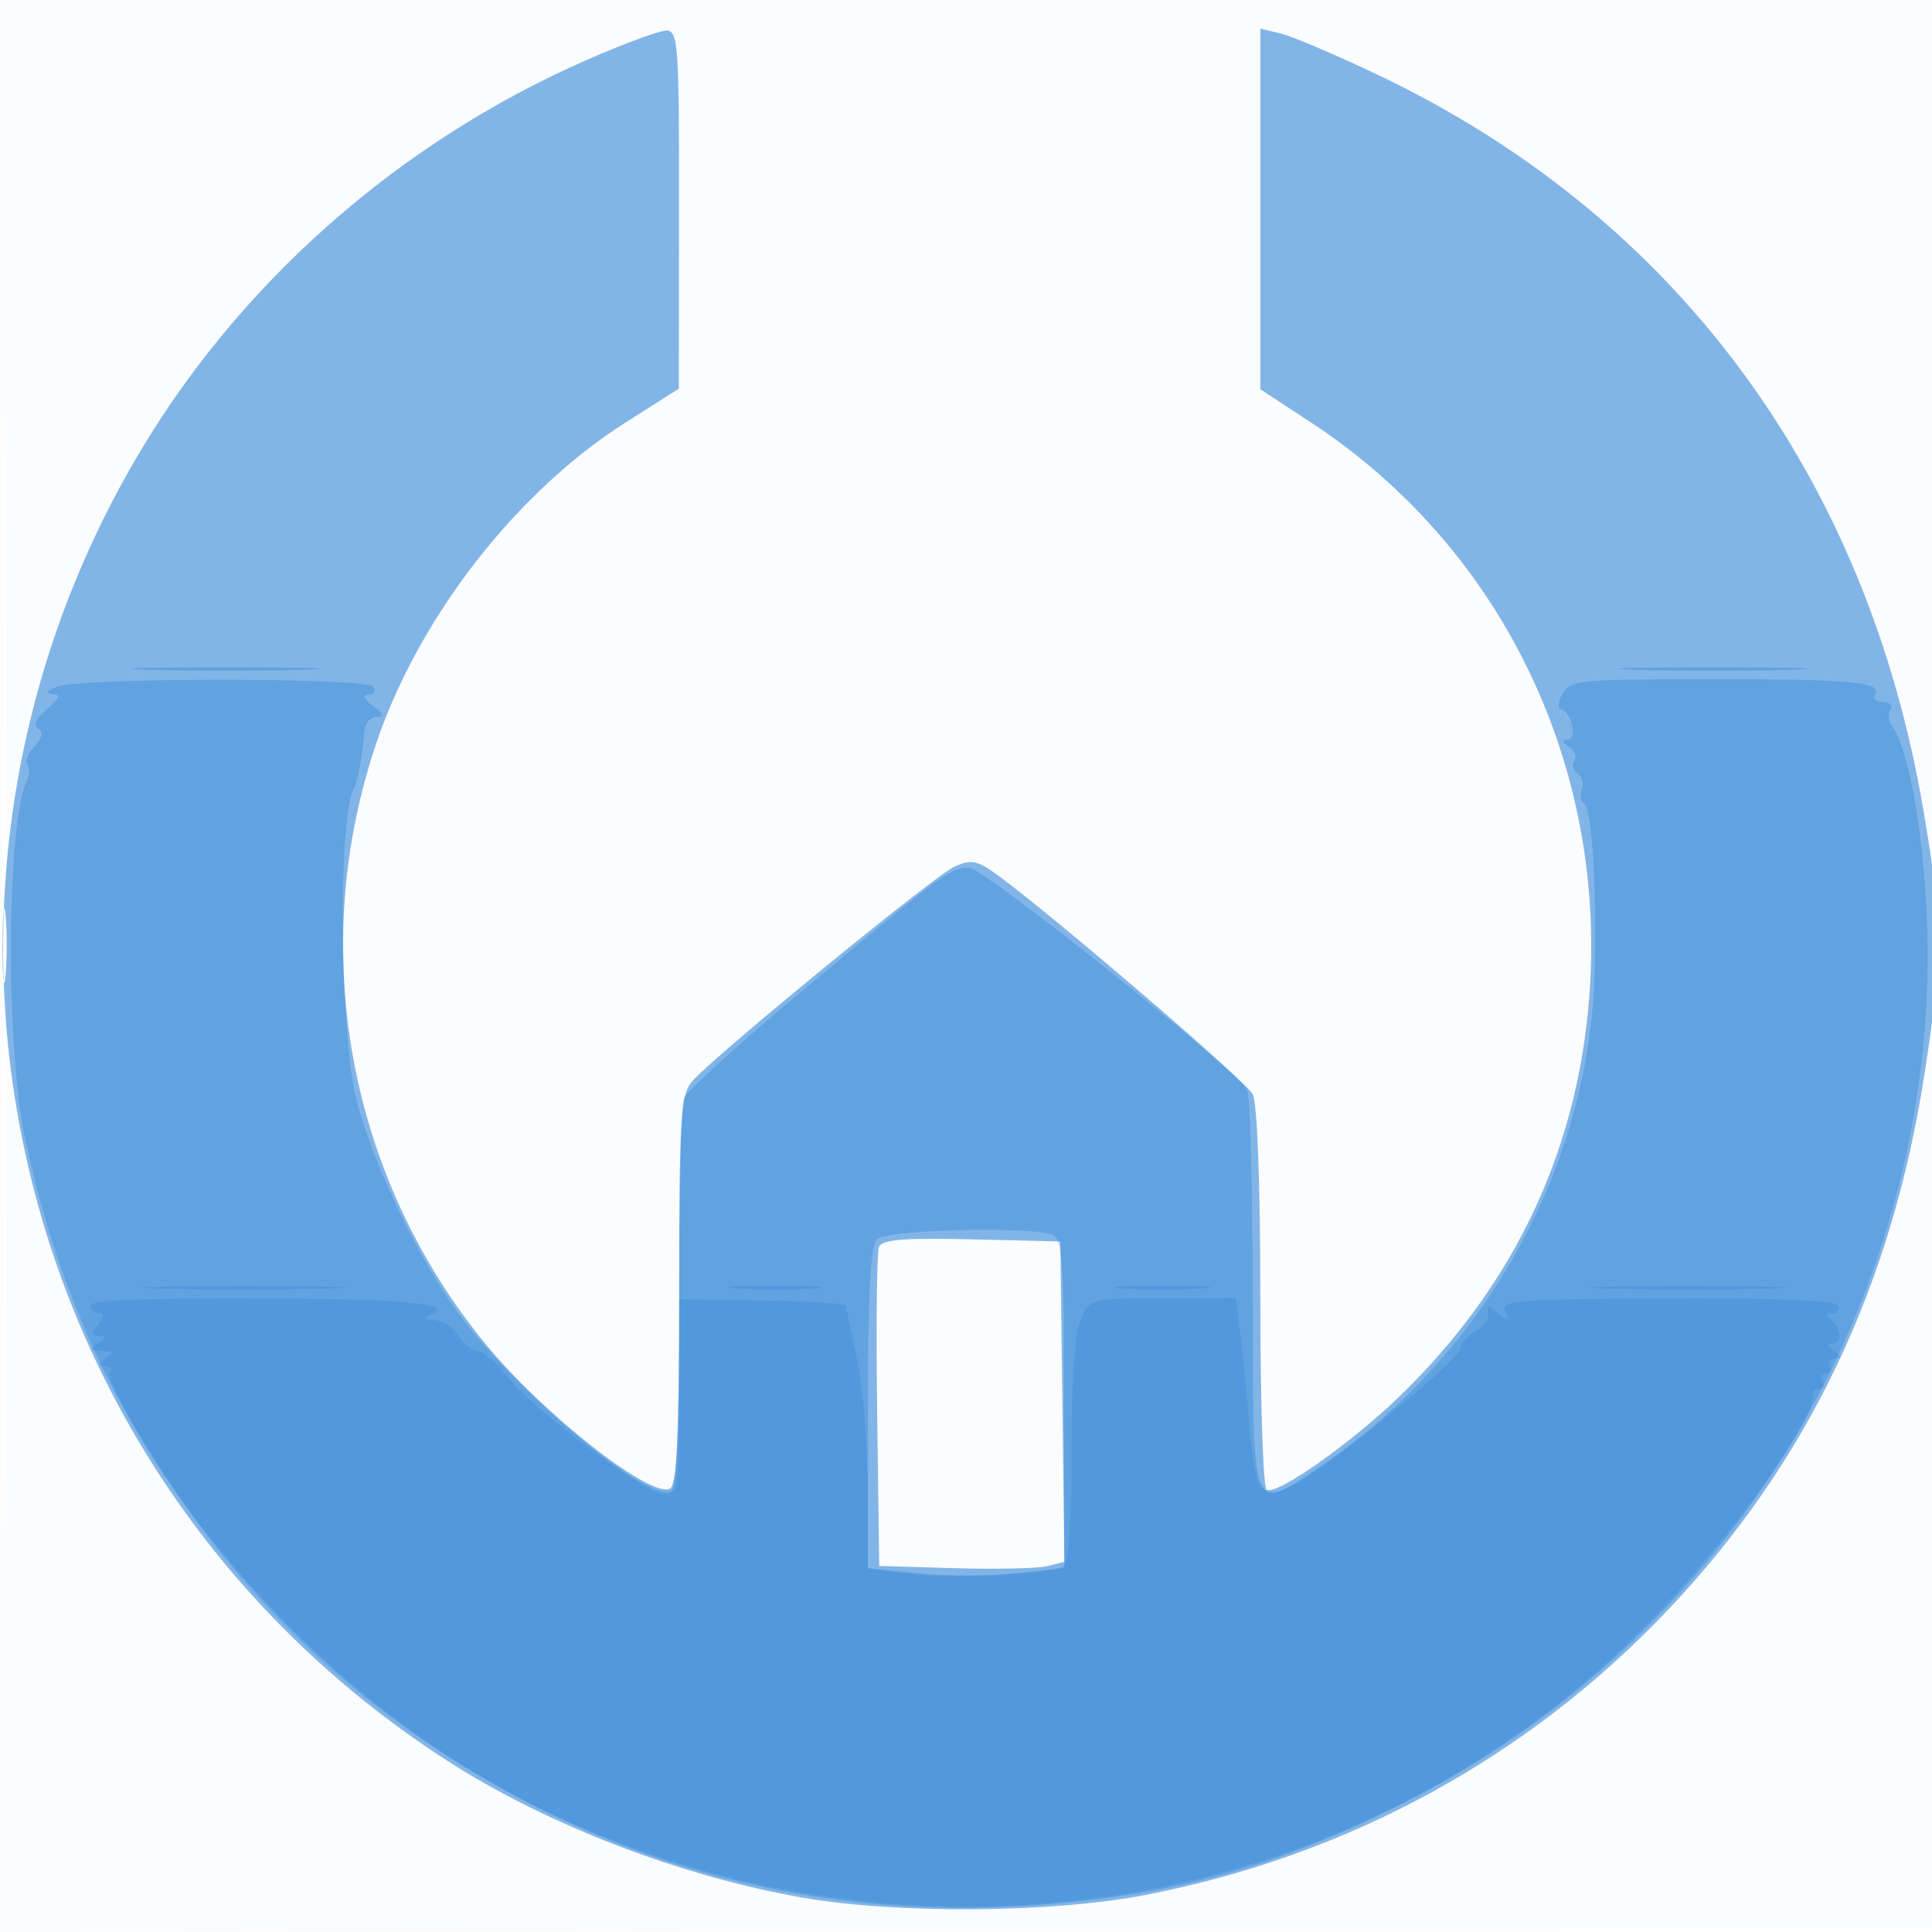 <svg xmlns="http://www.w3.org/2000/svg" width="256" height="256"><path fill-opacity=".016" d="M0 128.004v128.004l128.25-.254 128.25-.254.254-127.75L257.008 0H0v128.004m.485.496c0 70.4.119 99.053.265 63.672.146-35.38.146-92.98 0-128C.604 29.153.485 58.1.485 128.5" fill="#1976D2" fill-rule="evenodd"/><path fill-opacity=".534" d="M77.724 7.951C52.567 18.972 31.26 37.888 17.773 61.176c-34.482 59.538-16.102 135.288 41.816 172.337 13.069 8.361 30.794 15.157 46.792 17.941 12.534 2.182 33.108 2.019 45.373-.359 27.045-5.242 51.004-18.365 69.578-38.11 18.297-19.449 29.339-42.616 33.662-70.625 2.49-16.134 2.486-19.329-.05-34.532-7.458-44.71-32.902-79.139-72.351-97.901-5.551-2.64-11.331-5.102-12.843-5.472L167 3.783v47.793l6.75 4.433c24.7 16.224 38.651 44.262 36.957 74.271-1.204 21.331-9.738 39.779-25.37 54.845-6.468 6.234-16.217 13.067-17.506 12.27-.457-.282-.831-11.766-.831-25.52 0-15.137-.404-25.761-1.023-26.918-.939-1.755-26.182-23.426-33.704-28.936-2.779-2.035-3.584-2.2-5.803-1.189-2.67 1.216-31.633 24.915-34.72 28.409-1.57 1.777-1.75 4.63-1.75 27.763 0 20.195-.281 25.89-1.296 26.279-2.758 1.059-16.7-9.907-24.279-19.095-18.336-22.229-23.838-52.574-14.491-79.917 5.679-16.614 18.554-33.138 32.939-42.276l7.076-4.495.025-23.75c.024-21.982-.104-23.746-1.724-23.697-.963.029-5.699 1.783-10.526 3.898M.343 125.5c.003 4.4.179 6.076.39 3.724.212-2.352.209-5.952-.006-8S.339 121.1.343 125.5m116.116 39.745c-.276.72-.38 10.522-.23 21.782l.271 20.473 10 .292c5.5.161 11.021.038 12.27-.274l2.27-.566-.27-21.226-.27-21.226-11.769-.282c-8.981-.215-11.888.028-12.272 1.027" fill="#1976D2" fill-rule="evenodd"/><path fill-opacity=".307" d="M19.75 88.746c5.638.178 14.862.178 20.5 0s1.025-.324-10.25-.324-15.888.146-10.25.324m197 0c5.637.178 14.863.178 20.5 0 5.637-.178 1.025-.324-10.25-.324s-15.887.146-10.25.324M7.5 91c-1.363.586-1.522.892-.5.963 1.1.076.894.609-.771 1.998-1.444 1.204-1.876 2.139-1.185 2.566.737.455.582 1.229-.481 2.403-.862.953-1.286 2.014-.942 2.358.345.344.275 1.433-.153 2.419-2.606 5.996-2.713 35.046-.173 46.985 5.489 25.804 16.61 46.371 35.112 64.935C63.981 241.286 97.963 254.44 134 252.63c19.852-.997 34.828-4.975 52.375-13.914 49.165-25.043 76.579-79.356 67.241-133.216-.715-4.124-1.923-8.039-2.84-9.206-.521-.664-.658-1.676-.303-2.25.355-.574-.083-1.044-.973-1.044s-1.369-.403-1.065-.895C249.504 90.376 245.67 90 226.953 90c-17.859 0-18.941.108-19.953 2-.591 1.105-.659 2-.152 2 .505 0 1.154.9 1.442 2 .299 1.145.028 2.007-.634 2.015-.711.01-.626.351.222.889.758.48 1.088 1.342.734 1.915-.355.574-.157 1.344.44 1.713.596.369.848 1.285.56 2.037-.289.752-.194 1.572.211 1.822 1.079.666 1.702 9.649 1.499 21.609-.447 26.417-14.497 51.742-37.039 66.763-8.469 5.643-8.281 6.176-8.298-23.482-.009-14.179-.346-26.291-.75-26.915-2.048-3.161-34.892-29.366-36.806-29.366-2.523 0-3.311.582-22.545 16.649-8.039 6.715-14.901 12.953-15.25 13.862-.349.909-.634 12.839-.634 26.512 0 15.975-.368 25.086-1.03 25.495-3.042 1.881-21.985-14.237-29.178-24.827-5.16-7.595-10.302-18.578-12.497-26.691-2.257-8.342-2.561-37.485-.433-41.458.528-.985 1.215-4.705 1.439-7.792.07-.963.792-1.75 1.604-1.75 1.092 0 .971-.383-.464-1.468-1.197-.906-1.439-1.481-.632-1.5.72-.018 1.031-.482.691-1.032-.764-1.236-39.124-1.236-42 0m108.7 73.2c-.858.858-1.2 7.241-1.2 22.384v21.183l6.5.696c3.575.383 9.425.383 13 0l6.5-.696V185.99c0-18.934-.206-21.855-1.582-22.383-2.996-1.15-21.959-.666-23.218.593" fill="#1976D2" fill-rule="evenodd"/><path fill-opacity=".21" d="M21.195 170.746c5.882.176 15.782.177 22 .001s1.405-.32-10.695-.321c-12.1-.001-17.187.143-11.305.32m76.589-.008c2.905.203 7.405.201 10-.004 2.594-.206.216-.371-5.284-.369-5.5.003-7.622.171-4.716.373m50.966-.001c2.887.202 7.613.202 10.5 0 2.887-.202.525-.367-5.25-.367s-8.137.165-5.25.367m64.554.01c5.943.177 15.393.176 21-.002 5.608-.178.746-.323-10.804-.322-11.55.001-16.138.147-10.196.324M12 172.968c0 .568.505 1.032 1.122 1.032.776 0 .738.464-.122 1.5-1.004 1.209-.979 1.503.128 1.515 1.078.012 1.05.224-.128.985-1.244.804-1.159.975.5 1 1.659.025 1.744.196.5 1-1.09.704-1.142.974-.191.985.72.008 1.066.408.77.888-.737 1.192 8.03 15.596 14.254 23.417 45.941 57.735 133.348 63.576 186.826 12.482 11.271-10.769 25.413-29.796 24.543-33.022-.111-.412.275-.75.857-.75s.781-.45.441-1-.115-1 .5-1 .84-.45.5-1c-.34-.55-.029-1.007.691-1.015.951-.011.899-.281-.191-.985-1-.646-1.083-.974-.25-.985 1.42-.017 1.257-2.143-.25-3.25-.611-.448-.49-.74.309-.75.72-.008 1.022-.479.671-1.047-.41-.664-8.487-.995-22.638-.929-19.558.092-21.935.278-21.399 1.673.51 1.329.359 1.369-.977.26-1.305-1.084-1.526-1.079-1.272.027.168.736-.594 1.824-1.694 2.419s-2 1.644-2 2.332c0 1.342-17.14 15.375-21.84 17.881-4.407 2.349-5.321 1.313-6.001-6.797-.338-4.034-.907-9.697-1.264-12.584l-.649-5.25-9.623.008c-9.468.007-9.643.051-10.873 2.699-.822 1.77-1.25 7.742-1.25 17.433 0 8.734-.407 14.993-.998 15.359-1.803 1.114-14.6 1.782-20.359 1.062l-5.643-.705-.035-10.678c-.019-5.873-.662-13.603-1.428-17.178-.767-3.575-1.427-6.725-1.467-7-.041-.275-5.023-.576-11.072-.67L90 172.16v12.92c0 12.117-.121 12.92-1.938 12.92-2.439 0-17.239-11.076-20.854-15.606-1.49-1.867-3.267-3.394-3.95-3.394-.682 0-1.803-.9-2.49-2-.687-1.1-2.153-2.036-3.259-2.079-1.105-.043-1.444-.307-.753-.585 3.912-1.577-2.201-2.208-22.272-2.298-14.849-.067-22.484.249-22.484.93" fill="#1976D2" fill-rule="evenodd"/></svg>
